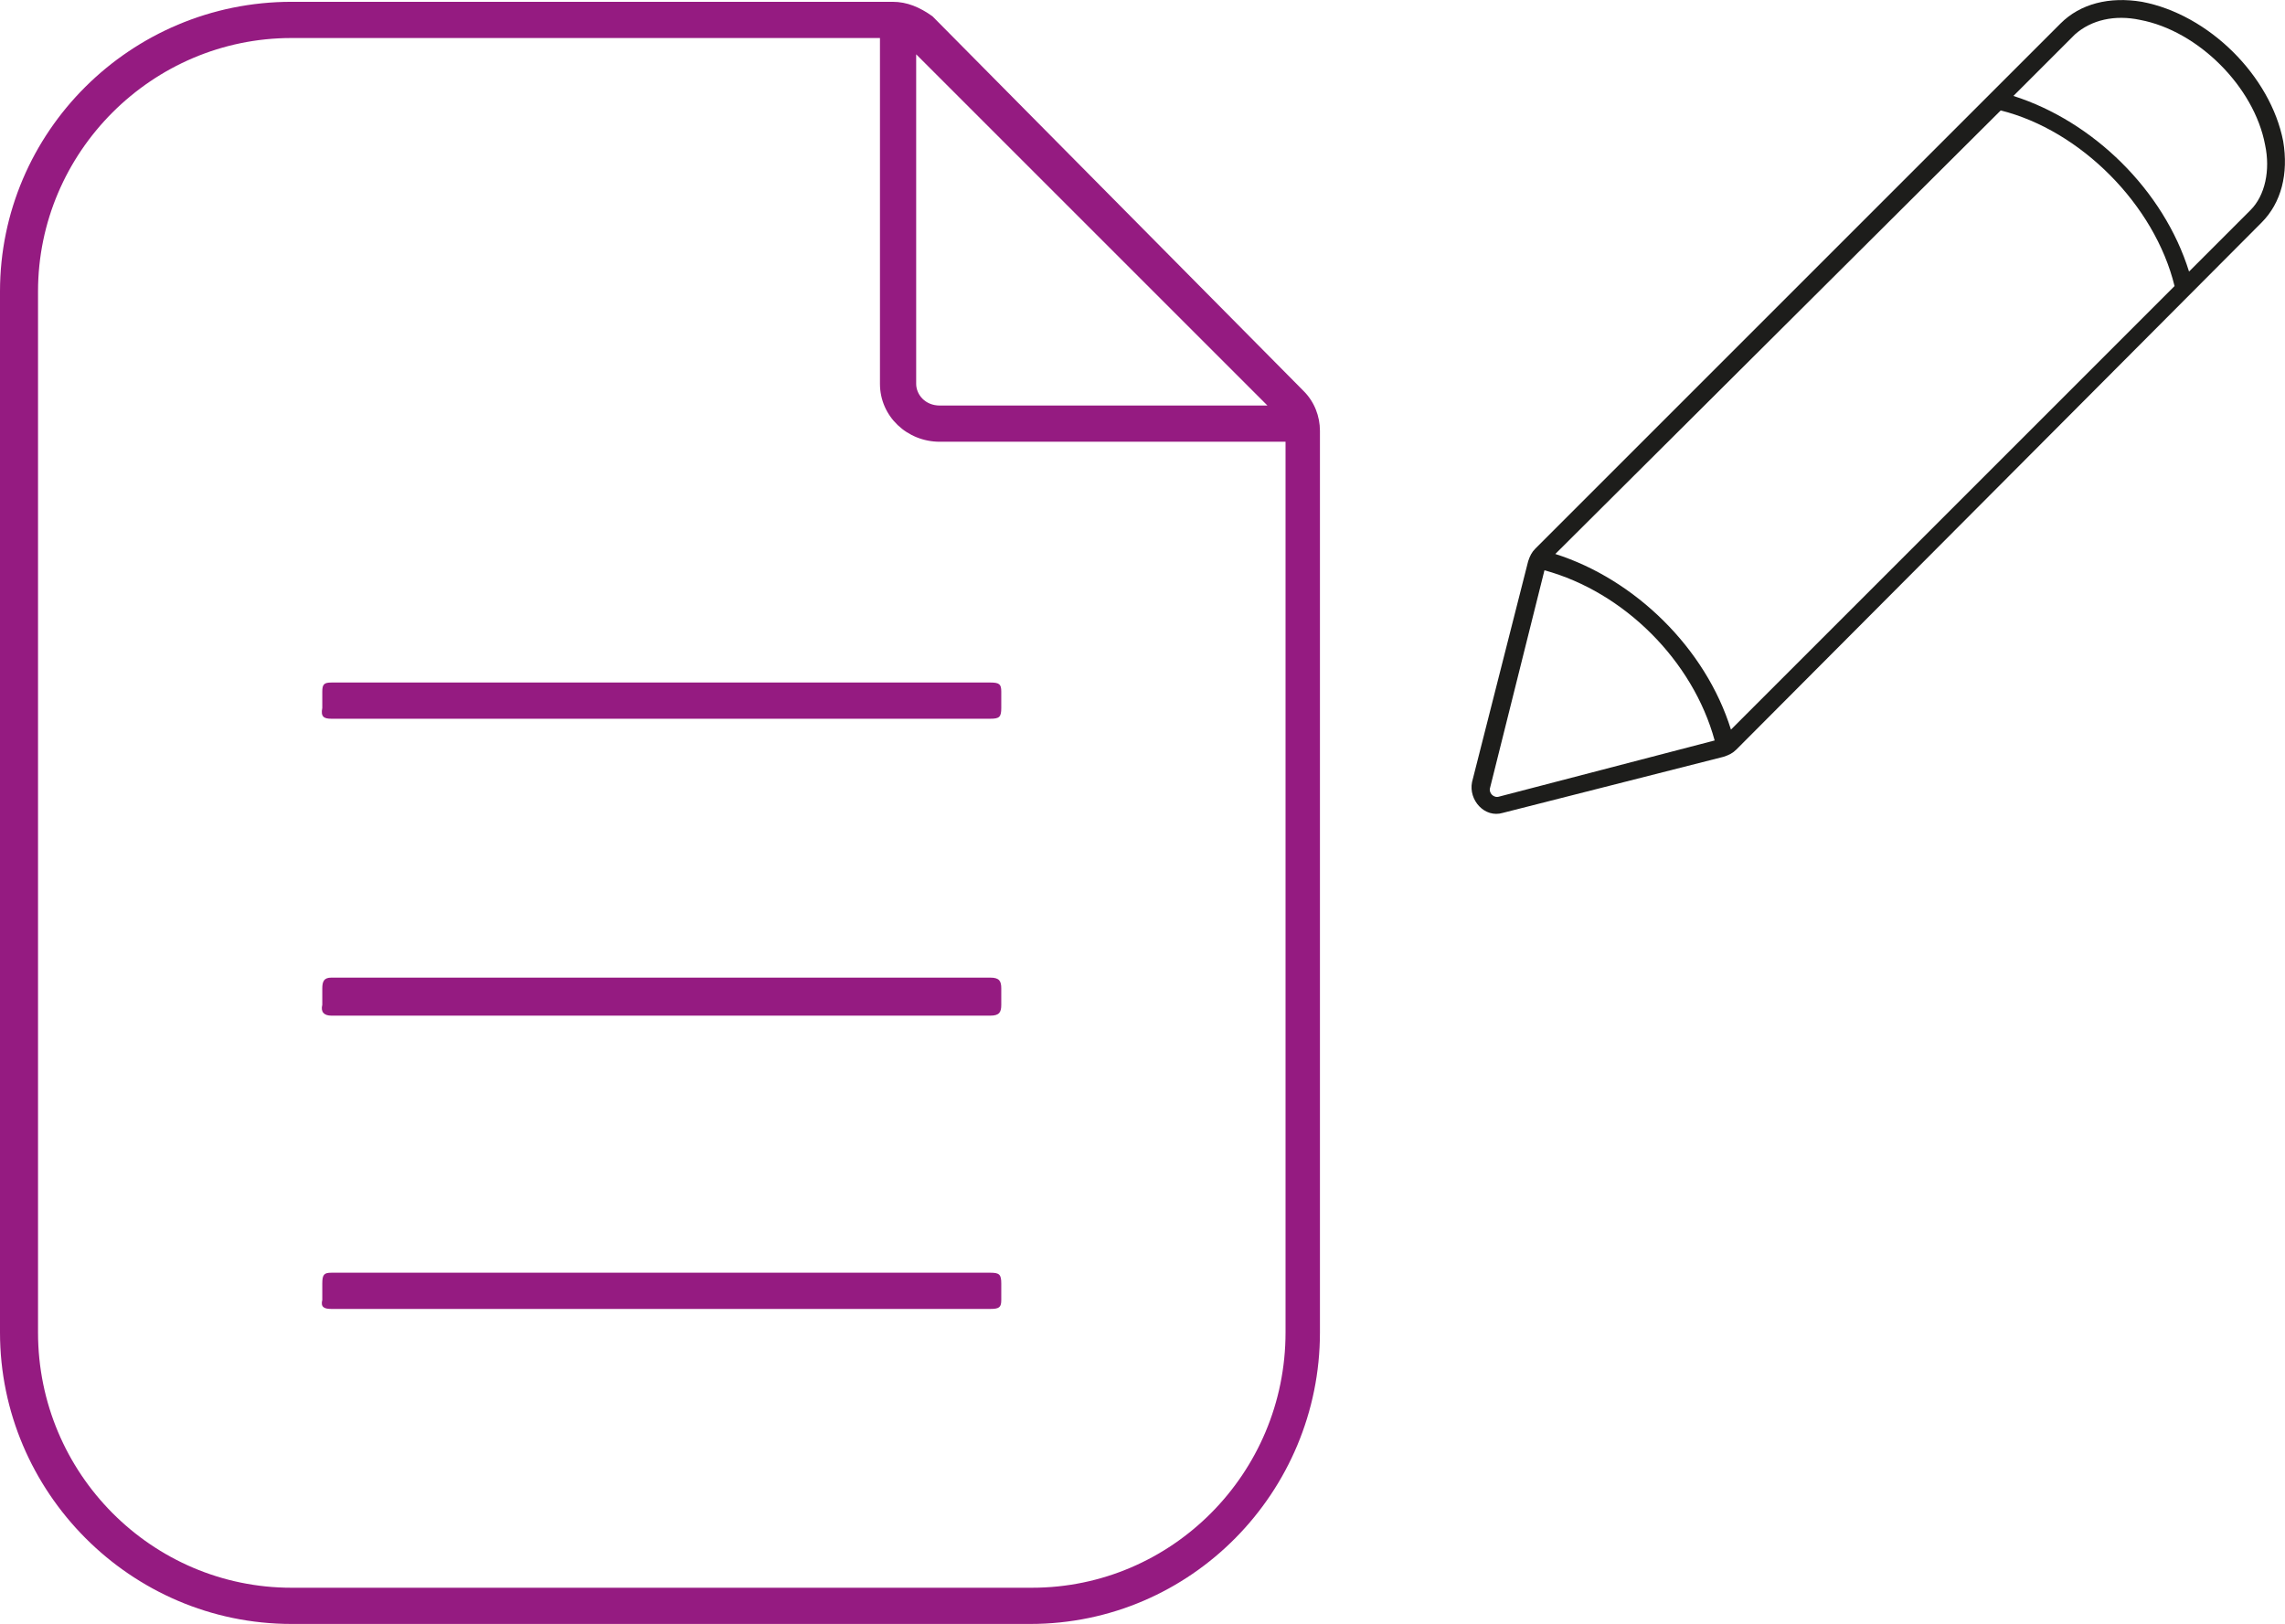 <?xml version="1.0" encoding="utf-8"?>
<!-- Generator: Adobe Illustrator 21.1.0, SVG Export Plug-In . SVG Version: 6.00 Build 0)  -->
<svg version="1.1" id="Calque_1" xmlns="http://www.w3.org/2000/svg" xmlns:xlink="http://www.w3.org/1999/xlink" x="0px" y="0px"
	 viewBox="0 0 126.2 89.7" style="enable-background:new 0 0 126.2 89.7;" xml:space="preserve">
<style type="text/css">
	.st0{clip-path:url(#SVGID_2_);fill:#951B81;}
	.st1{clip-path:url(#SVGID_4_);fill:#1D1D1B;}
</style>
<g>
	<g>
		<defs>
			<rect id="SVGID_1_" width="126.2" height="89.7"/>
		</defs>
		<clipPath id="SVGID_2_">
			<use xlink:href="#SVGID_1_"  style="overflow:visible;"/>
		</clipPath>
		<path class="st0" d="M18.3,72.3h36.4c0.5,0,0.6-0.1,0.6-0.5v-0.9c0-0.5-0.1-0.6-0.6-0.6H18.3c-0.4,0-0.5,0.1-0.5,0.6v0.9
			C17.7,72.2,17.9,72.3,18.3,72.3 M18.3,56.1h36.4c0.5,0,0.6-0.2,0.6-0.6v-0.9c0-0.4-0.1-0.6-0.6-0.6H18.3c-0.4,0-0.5,0.2-0.5,0.6
			v0.9C17.7,55.9,17.9,56.1,18.3,56.1 M18.3,39.7h36.4c0.5,0,0.6-0.1,0.6-0.6v-0.9c0-0.4-0.1-0.5-0.6-0.5H18.3
			c-0.4,0-0.5,0.1-0.5,0.5v0.9C17.7,39.6,17.9,39.7,18.3,39.7 M70,22.4L50.6,3v18.2c0,0.6,0.5,1.2,1.3,1.2
			C51.9,22.4,70,22.4,70,22.4z M71,73.6V24.4H51.9c-1.8,0-3.3-1.4-3.3-3.2V2.1H16.1c-7.7,0-14,6.3-14,14v57.5
			c0,7.8,6.3,14.1,14,14.1H57C64.7,87.7,71,81.4,71,73.6 M51.5,0.9L72,21.6c0.6,0.6,0.9,1.4,0.9,2.2v49.8c0,8.8-7.1,16.1-16,16.1
			H16.1C7.2,89.7,0,82.4,0,73.6V16.1c0-8.8,7.2-16,16.1-16h33.2C50.1,0.1,50.8,0.4,51.5,0.9"/>
	</g>
	<g>
		<defs>
			<rect id="SVGID_3_" width="126.2" height="89.7"/>
		</defs>
		<clipPath id="SVGID_4_">
			<use xlink:href="#SVGID_3_"  style="overflow:visible;"/>
		</clipPath>
		<path class="st1" d="M82.8,44l11.9-3.1c-1.2-4.4-5-8.2-9.4-9.4l-3,12C82.2,43.8,82.5,44.1,82.8,44 M110.5,6.1L85.9,30.6
			c4.4,1.4,8.3,5.2,9.7,9.7l24.5-24.5C119,11.3,114.9,7.2,110.5,6.1 M118.2,1.1c-1.4-0.3-2.7,0-3.6,0.8l-3.4,3.4
			c4.4,1.4,8.3,5.2,9.7,9.7l3.4-3.4c0.8-0.8,1.1-2.2,0.8-3.6C124.5,4.8,121.4,1.7,118.2,1.1 M126.1,7.8c0.3,1.8-0.1,3.4-1.2,4.5
			l-29,29.1c-0.2,0.2-0.4,0.3-0.7,0.4L83,44.9c-1,0.3-1.9-0.7-1.7-1.7L84.4,31c0.1-0.3,0.2-0.5,0.4-0.7l29-29
			c1.1-1.1,2.7-1.5,4.5-1.2C122,0.8,125.4,4.2,126.1,7.8"/>
	</g>
</g>
</svg>
